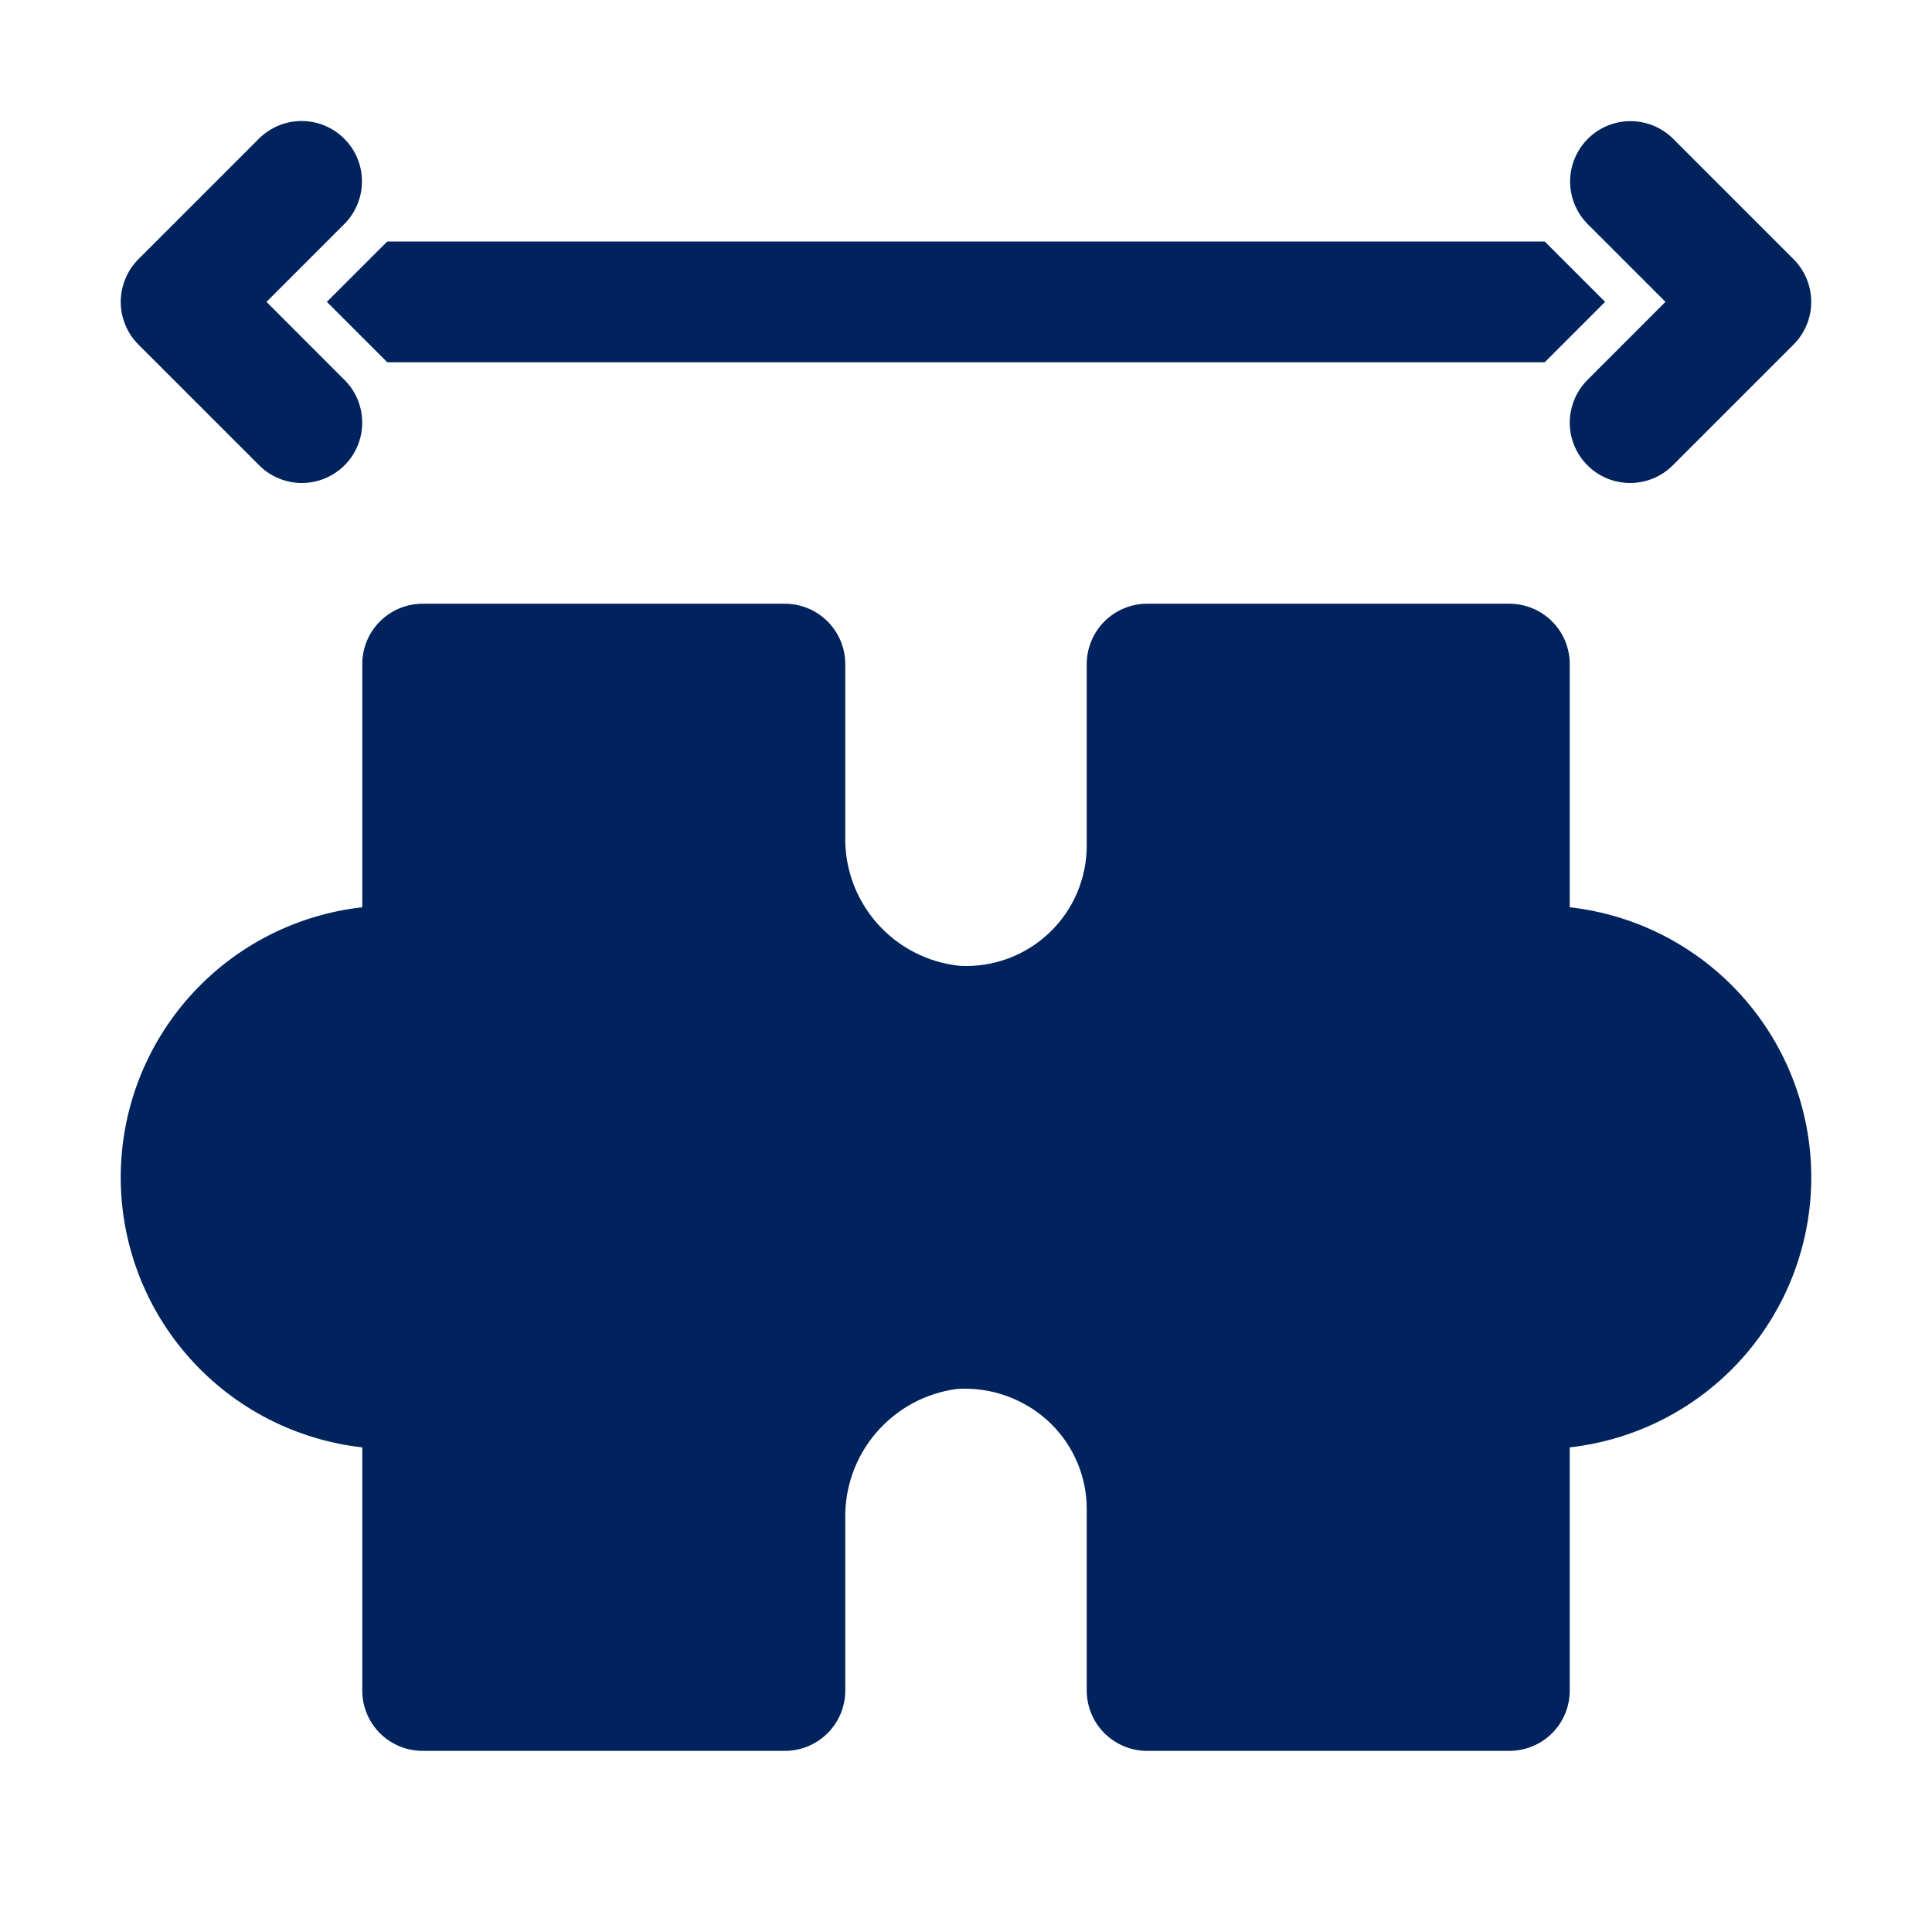 <svg xmlns="http://www.w3.org/2000/svg" fill="none" viewBox="0 0 45 45" height="45" width="45">
<path fill="#00235D" d="M36.562 21.132V15.469C36.563 15.284 36.526 15.101 36.456 14.931C36.385 14.76 36.282 14.605 36.151 14.474C36.02 14.344 35.865 14.24 35.694 14.169C35.524 14.099 35.341 14.062 35.156 14.062H26.719C26.534 14.062 26.351 14.099 26.18 14.169C26.01 14.24 25.855 14.344 25.724 14.474C25.593 14.605 25.49 14.76 25.419 14.931C25.349 15.101 25.312 15.284 25.312 15.469V19.688C25.313 20.07 25.236 20.448 25.086 20.799C24.935 21.15 24.715 21.467 24.437 21.73C24.16 21.993 23.832 22.196 23.474 22.328C23.115 22.46 22.733 22.517 22.352 22.496C21.606 22.418 20.917 22.062 20.423 21.498C19.929 20.934 19.666 20.205 19.688 19.456V15.469C19.688 15.284 19.651 15.101 19.581 14.931C19.51 14.76 19.407 14.605 19.276 14.474C19.145 14.344 18.99 14.24 18.82 14.169C18.649 14.099 18.466 14.062 18.281 14.062H9.844C9.659 14.062 9.476 14.099 9.305 14.169C9.135 14.24 8.98 14.344 8.849 14.474C8.719 14.605 8.615 14.76 8.544 14.931C8.474 15.101 8.437 15.284 8.438 15.469V21.132C6.891 21.305 5.462 22.043 4.424 23.203C3.386 24.363 2.812 25.865 2.812 27.422C2.812 28.979 3.386 30.481 4.424 31.641C5.462 32.801 6.891 33.538 8.438 33.712V39.375C8.437 39.56 8.474 39.743 8.544 39.913C8.615 40.084 8.719 40.239 8.849 40.37C8.98 40.5 9.135 40.604 9.305 40.674C9.476 40.745 9.659 40.781 9.844 40.781H18.281C18.466 40.781 18.649 40.745 18.82 40.674C18.99 40.604 19.145 40.5 19.276 40.37C19.407 40.239 19.51 40.084 19.581 39.913C19.651 39.743 19.688 39.56 19.688 39.375V35.394C19.669 34.655 19.925 33.935 20.406 33.373C20.887 32.811 21.558 32.447 22.291 32.351C22.694 32.325 23.098 32.385 23.476 32.526C23.855 32.667 24.199 32.886 24.487 33.169C24.749 33.429 24.957 33.739 25.099 34.08C25.241 34.421 25.313 34.787 25.312 35.156V39.375C25.312 39.56 25.349 39.743 25.419 39.913C25.49 40.084 25.593 40.239 25.724 40.37C25.855 40.5 26.01 40.604 26.18 40.674C26.351 40.745 26.534 40.781 26.719 40.781H35.156C35.341 40.781 35.524 40.745 35.694 40.674C35.865 40.604 36.02 40.5 36.151 40.37C36.282 40.239 36.385 40.084 36.456 39.913C36.526 39.743 36.563 39.56 36.562 39.375V33.712C38.109 33.538 39.538 32.801 40.576 31.641C41.614 30.481 42.188 28.979 42.188 27.422C42.188 25.865 41.614 24.363 40.576 23.203C39.538 22.043 38.109 21.305 36.562 21.132Z"></path>
<path fill="#00235D" d="M7.031 11.25C6.847 11.25 6.664 11.214 6.493 11.143C6.322 11.072 6.167 10.969 6.037 10.838L3.224 8.025C3.094 7.895 2.99 7.74 2.92 7.569C2.849 7.399 2.812 7.216 2.812 7.031C2.812 6.847 2.849 6.664 2.92 6.493C2.99 6.322 3.094 6.167 3.224 6.037L6.037 3.224C6.301 2.963 6.658 2.818 7.029 2.819C7.401 2.82 7.757 2.968 8.019 3.231C8.282 3.493 8.43 3.849 8.431 4.221C8.432 4.592 8.286 4.949 8.025 5.213L6.207 7.031L8.025 8.85C8.222 9.046 8.356 9.297 8.41 9.569C8.464 9.842 8.437 10.125 8.33 10.382C8.224 10.639 8.044 10.858 7.812 11.013C7.581 11.167 7.309 11.25 7.031 11.25Z"></path>
<path fill="#00235D" d="M37.968 11.25C37.69 11.25 37.419 11.168 37.187 11.013C36.956 10.858 36.776 10.639 36.669 10.382C36.563 10.125 36.535 9.842 36.59 9.57C36.644 9.297 36.778 9.046 36.974 8.85L38.792 7.031L36.974 5.213C36.715 4.949 36.57 4.592 36.571 4.222C36.573 3.851 36.721 3.496 36.983 3.234C37.245 2.971 37.6 2.823 37.971 2.822C38.342 2.82 38.698 2.965 38.963 3.225L41.775 6.037C41.906 6.168 42.009 6.323 42.08 6.493C42.151 6.664 42.187 6.847 42.187 7.031C42.187 7.216 42.151 7.399 42.08 7.57C42.009 7.74 41.906 7.895 41.775 8.026L38.963 10.838C38.832 10.969 38.677 11.073 38.507 11.143C38.336 11.214 38.153 11.25 37.968 11.25Z"></path>
<path fill="#00235D" d="M35.98 5.625H9.02L7.613 7.031L9.02 8.438H35.98L37.386 7.031L35.98 5.625Z"></path>
</svg>
